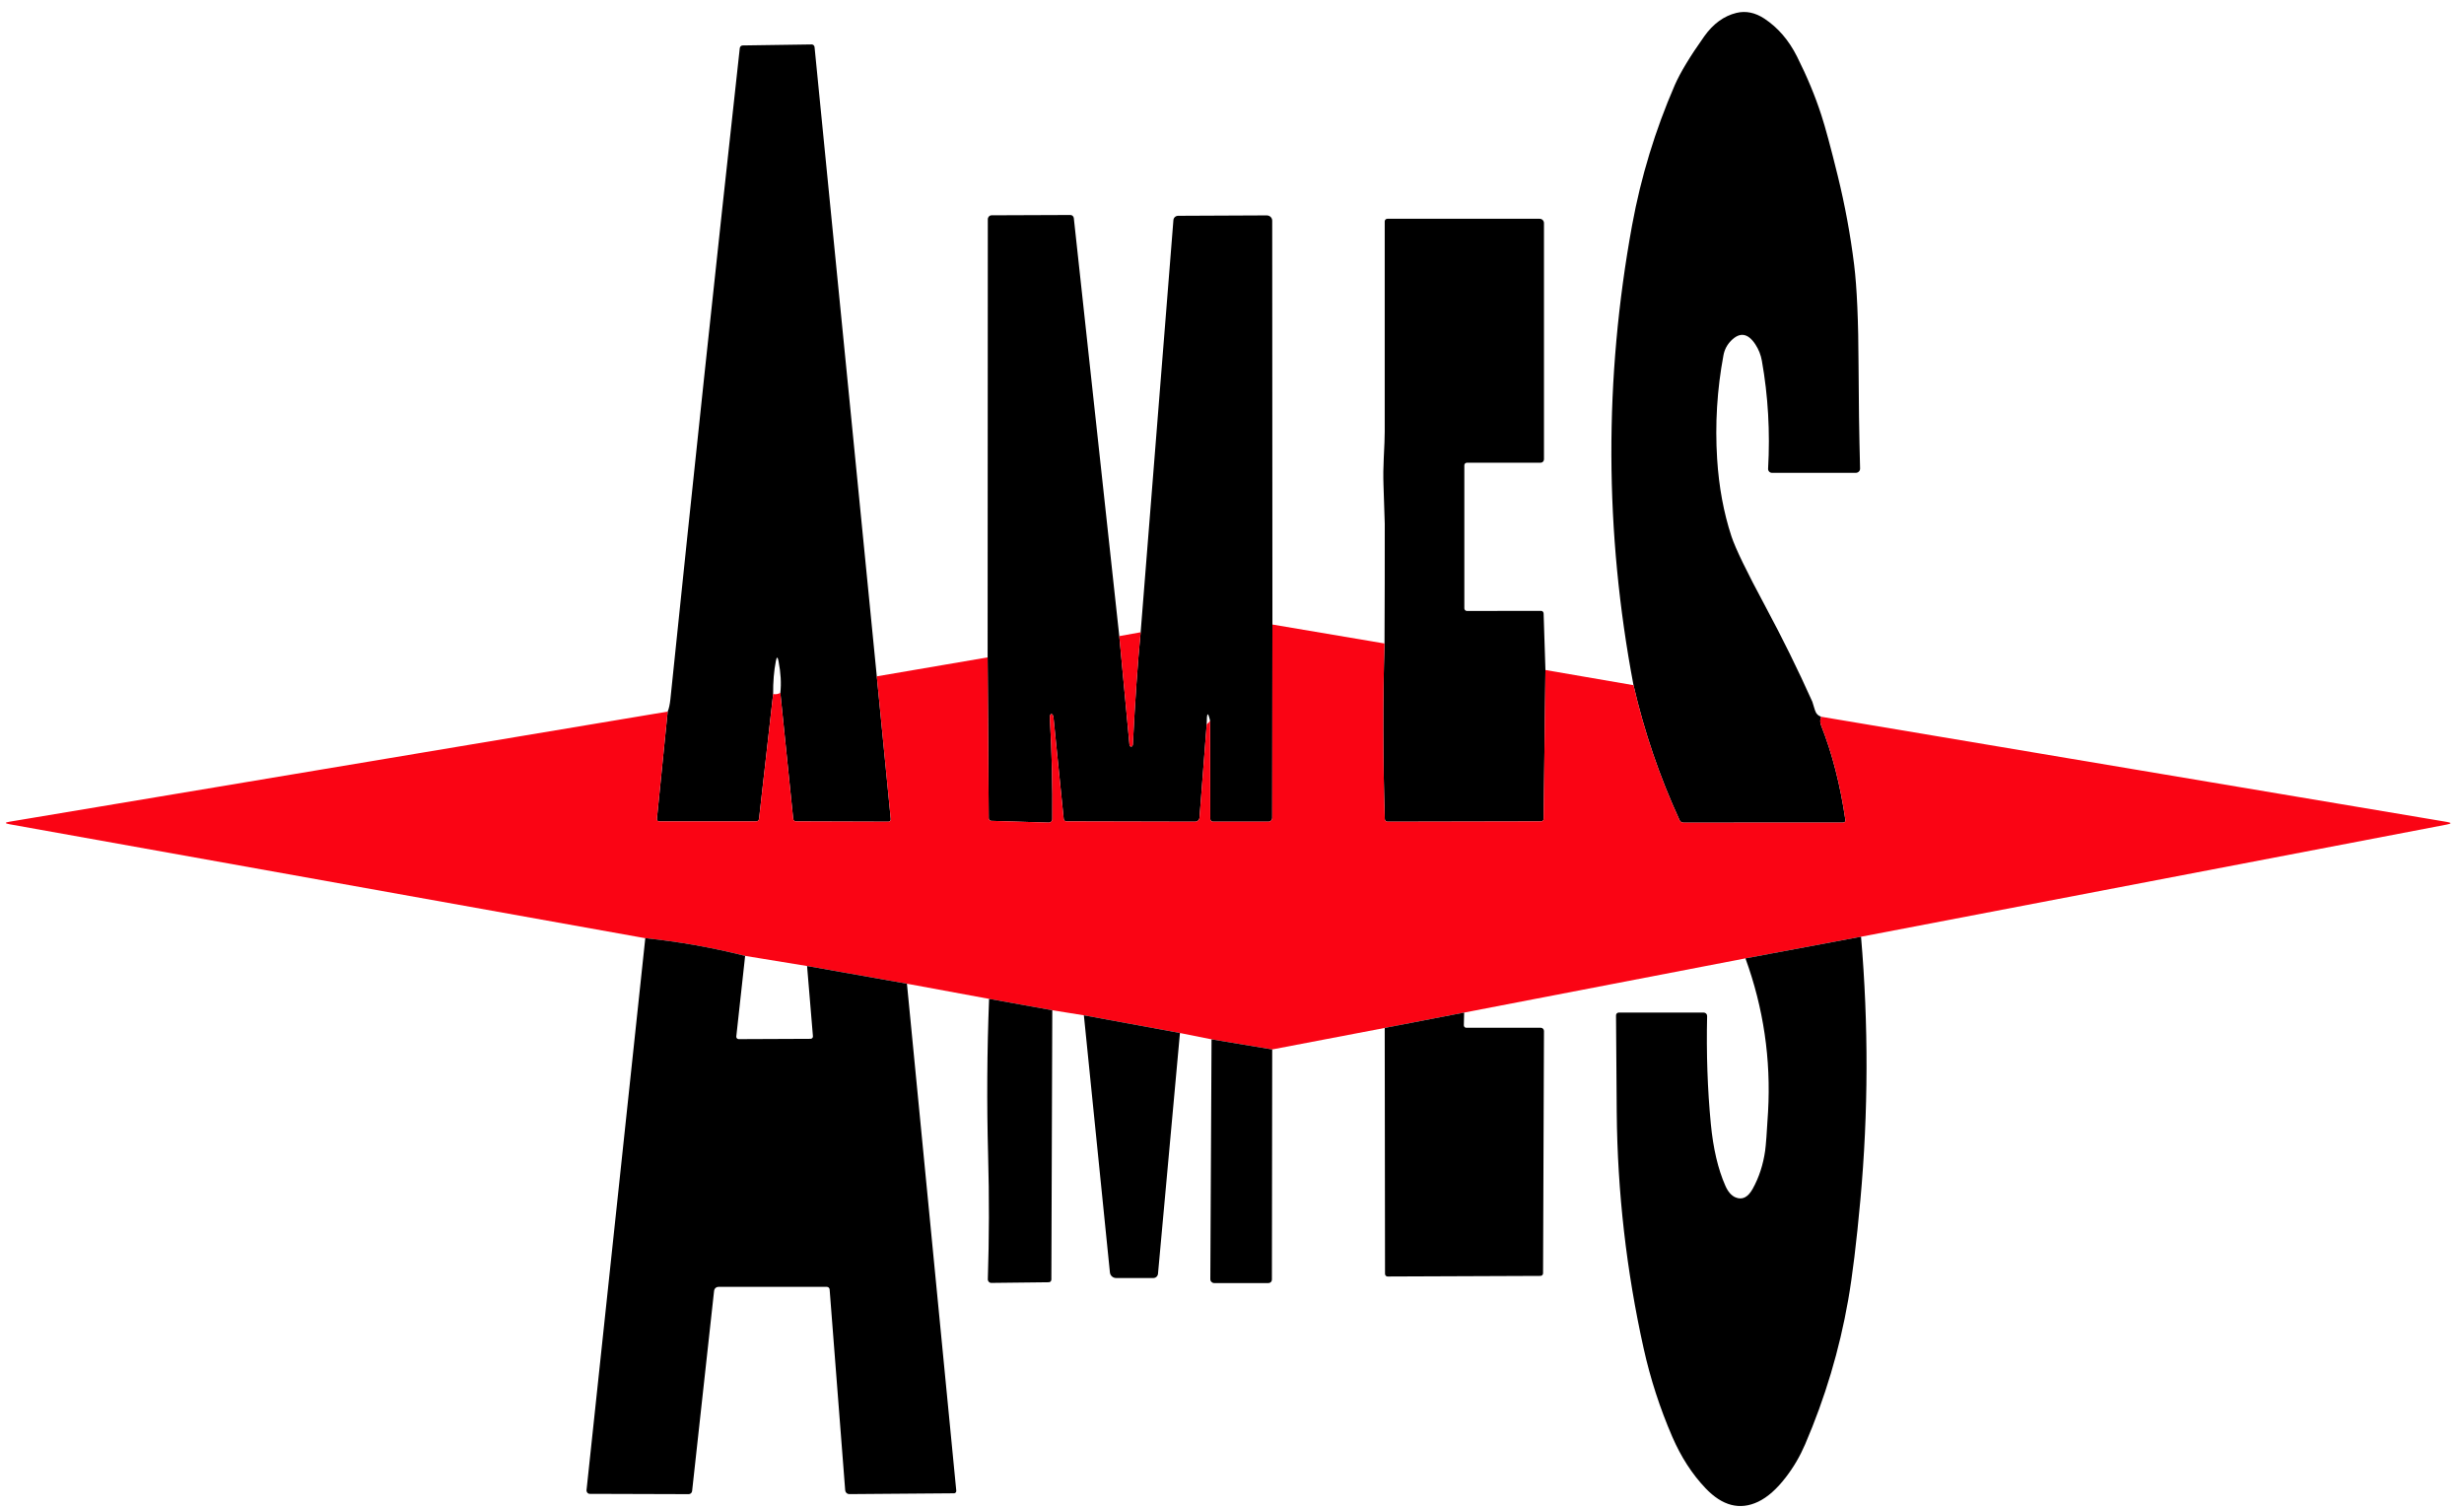 <svg width="178" height="109" viewBox="0 0 178 109" fill="none" xmlns="http://www.w3.org/2000/svg">
<path d="M131.563 51.776C131.475 51.978 131.473 52.185 131.556 52.397C132.357 54.413 132.942 56.695 133.313 59.242C133.316 59.264 133.314 59.287 133.308 59.309C133.301 59.33 133.29 59.35 133.275 59.367C133.26 59.384 133.242 59.398 133.221 59.407C133.201 59.416 133.178 59.421 133.156 59.421L121.621 59.428C121.559 59.428 121.499 59.411 121.448 59.38C121.397 59.348 121.357 59.303 121.333 59.249C119.889 56.111 118.78 52.86 118.005 49.497C115.909 38.43 115.875 27.355 117.903 16.271C118.543 12.782 119.57 9.411 120.982 6.158C121.377 5.252 122.086 4.077 123.111 2.633C123.757 1.72 124.533 1.153 125.442 0.931C126.119 0.768 126.791 0.906 127.458 1.344C128.439 1.992 129.227 2.908 129.821 4.094C130.549 5.543 131.133 6.949 131.574 8.313C131.866 9.209 132.262 10.673 132.761 12.707C133.28 14.82 133.673 16.954 133.941 19.109C134.145 20.755 134.252 23.185 134.262 26.399C134.27 28.846 134.306 31.329 134.372 33.847C134.373 33.887 134.366 33.927 134.351 33.965C134.336 34.002 134.313 34.037 134.285 34.066C134.256 34.095 134.222 34.118 134.184 34.133C134.146 34.149 134.106 34.157 134.065 34.157H128.009C127.971 34.157 127.933 34.149 127.897 34.134C127.862 34.119 127.83 34.096 127.804 34.068C127.777 34.04 127.757 34.007 127.744 33.971C127.731 33.935 127.726 33.896 127.728 33.858C127.879 31.199 127.729 28.601 127.279 26.063C127.203 25.635 127.046 25.239 126.808 24.876C126.27 24.061 125.684 23.973 125.051 24.613C124.761 24.908 124.578 25.257 124.503 25.662C124.04 28.138 123.888 30.635 124.046 33.153C124.173 35.169 124.518 37.033 125.08 38.745C125.365 39.609 126.184 41.3 127.538 43.818C128.748 46.068 129.877 48.359 130.924 50.691C130.926 50.699 130.987 50.897 131.107 51.287C131.182 51.538 131.334 51.701 131.563 51.776Z" fill="black"/>
<path d="M63.34 48.858L64.348 59.169C64.35 59.193 64.348 59.217 64.34 59.24C64.333 59.263 64.321 59.284 64.305 59.302C64.288 59.32 64.268 59.334 64.246 59.344C64.224 59.354 64.2 59.359 64.176 59.358L57.507 59.337C57.457 59.337 57.408 59.318 57.37 59.285C57.333 59.251 57.309 59.205 57.302 59.154L56.371 50.045C56.449 49.373 56.405 48.607 56.239 47.748C56.176 47.428 56.113 47.428 56.05 47.748C55.908 48.473 55.843 49.269 55.852 50.136L54.833 59.154C54.827 59.205 54.802 59.251 54.764 59.285C54.726 59.319 54.676 59.337 54.625 59.337H47.612C47.59 59.337 47.568 59.332 47.548 59.323C47.528 59.313 47.509 59.3 47.494 59.282C47.48 59.265 47.468 59.245 47.462 59.223C47.455 59.2 47.453 59.177 47.455 59.154L48.233 51.404C48.324 51.194 48.389 50.893 48.431 50.501C50.047 34.82 51.718 19.145 53.442 3.477C53.448 3.424 53.472 3.375 53.51 3.34C53.547 3.304 53.596 3.284 53.646 3.283L58.635 3.21C58.687 3.209 58.738 3.228 58.776 3.264C58.815 3.3 58.839 3.35 58.844 3.404L63.34 48.858Z" fill="black"/>
<path d="M80.857 45.951L81.594 53.8C81.597 53.822 81.603 53.844 81.614 53.864C81.624 53.884 81.637 53.901 81.653 53.914C81.668 53.927 81.685 53.934 81.703 53.937C81.72 53.939 81.737 53.936 81.751 53.928C81.805 53.898 81.834 53.845 81.839 53.767C82 50.584 82.187 47.886 82.401 45.673L84.768 15.891C84.776 15.809 84.814 15.733 84.877 15.677C84.94 15.621 85.022 15.589 85.108 15.588L91.511 15.559C91.615 15.559 91.716 15.599 91.79 15.67C91.864 15.742 91.905 15.838 91.905 15.939L91.92 45.114L91.905 59.078C91.905 59.152 91.876 59.224 91.824 59.276C91.772 59.329 91.701 59.359 91.627 59.359H87.632C87.579 59.359 87.527 59.337 87.49 59.299C87.452 59.26 87.431 59.208 87.431 59.154L87.416 52.054C87.256 51.37 87.174 51.461 87.172 52.328L86.653 59.063C86.647 59.143 86.61 59.219 86.549 59.274C86.488 59.329 86.408 59.359 86.324 59.359L77.043 59.337C76.994 59.337 76.946 59.318 76.909 59.285C76.871 59.251 76.848 59.205 76.843 59.154L76.101 51.802C76.098 51.767 76.09 51.733 76.077 51.701C76.065 51.669 76.048 51.641 76.03 51.619C76.011 51.598 75.991 51.584 75.971 51.578C75.951 51.572 75.931 51.575 75.915 51.586C75.856 51.628 75.833 51.754 75.846 51.966C75.984 54.367 76.041 56.772 76.017 59.18C76.017 59.213 76.01 59.245 75.996 59.275C75.983 59.306 75.964 59.333 75.941 59.356C75.917 59.378 75.889 59.396 75.858 59.408C75.827 59.42 75.794 59.425 75.761 59.424L71.609 59.297C71.56 59.295 71.513 59.274 71.479 59.239C71.445 59.203 71.426 59.156 71.426 59.107L71.346 47.488L71.36 15.833C71.36 15.758 71.39 15.687 71.442 15.634C71.494 15.581 71.564 15.552 71.638 15.552L77.325 15.53C77.386 15.53 77.445 15.553 77.491 15.594C77.537 15.636 77.566 15.694 77.573 15.756L80.857 45.951Z" fill="black"/>
<path d="M111.643 48.401L111.511 59.154C111.511 59.203 111.492 59.249 111.458 59.283C111.424 59.318 111.377 59.337 111.329 59.337L100.236 59.359C100.185 59.359 100.136 59.339 100.099 59.303C100.063 59.268 100.041 59.22 100.039 59.169C99.9 54.852 99.893 50.623 100.017 46.484C100.032 43.603 100.038 40.723 100.035 37.842C100.035 37.833 100.005 36.899 99.944 35.041C99.922 34.396 99.928 33.752 99.962 33.109C100.009 32.21 100.032 31.569 100.032 31.184C100.032 26.173 100.032 21.109 100.032 15.994C100.032 15.943 100.052 15.895 100.087 15.859C100.123 15.824 100.171 15.804 100.222 15.804H111.226C111.267 15.804 111.308 15.812 111.345 15.827C111.383 15.843 111.417 15.866 111.446 15.895C111.475 15.924 111.498 15.958 111.513 15.995C111.529 16.033 111.537 16.073 111.537 16.114V33.182C111.537 33.214 111.531 33.246 111.518 33.276C111.506 33.305 111.488 33.332 111.465 33.355C111.442 33.378 111.415 33.396 111.386 33.408C111.356 33.42 111.324 33.427 111.292 33.427H105.967C105.919 33.427 105.872 33.446 105.838 33.48C105.804 33.514 105.784 33.561 105.784 33.609V43.949C105.784 43.999 105.804 44.046 105.84 44.081C105.876 44.116 105.924 44.135 105.974 44.135L111.332 44.128C111.379 44.128 111.423 44.148 111.456 44.182C111.49 44.217 111.509 44.264 111.511 44.314L111.643 48.401Z" fill="black"/>
<path d="M91.92 45.114L100.017 46.484C99.893 50.623 99.9 54.852 100.039 59.169C100.041 59.22 100.063 59.268 100.099 59.303C100.136 59.339 100.185 59.359 100.236 59.359L111.329 59.337C111.377 59.337 111.424 59.318 111.458 59.283C111.492 59.249 111.511 59.203 111.511 59.154L111.643 48.401L118.005 49.497C118.78 52.86 119.889 56.11 121.333 59.249C121.357 59.303 121.397 59.348 121.448 59.38C121.499 59.411 121.559 59.428 121.621 59.428L133.156 59.421C133.178 59.421 133.201 59.416 133.221 59.407C133.242 59.398 133.26 59.384 133.275 59.367C133.29 59.35 133.301 59.33 133.308 59.309C133.314 59.287 133.316 59.264 133.313 59.242C132.942 56.695 132.357 54.413 131.556 52.397C131.473 52.185 131.475 51.978 131.563 51.776L176.758 59.373C177.111 59.434 177.112 59.497 176.762 59.563L134.441 67.668L126.092 69.231L105.77 73.147L100.032 74.257L91.905 75.809L87.522 75.079L85.24 74.622L78.3 73.344L76.017 72.978L71.452 72.157L65.517 71.061L58.303 69.783L53.829 69.052C51.455 68.451 49.05 68.025 46.615 67.774L0.686 59.541C0.336 59.478 0.336 59.417 0.686 59.359L48.233 51.404L47.455 59.154C47.453 59.177 47.455 59.201 47.462 59.223C47.468 59.245 47.48 59.265 47.494 59.283C47.509 59.3 47.528 59.314 47.548 59.323C47.568 59.332 47.59 59.337 47.612 59.337H54.625C54.676 59.337 54.726 59.319 54.764 59.285C54.802 59.251 54.827 59.205 54.833 59.154L55.852 50.136C56.047 50.17 56.22 50.14 56.371 50.045L57.302 59.154C57.309 59.205 57.333 59.251 57.37 59.285C57.408 59.319 57.457 59.337 57.507 59.337L64.176 59.359C64.2 59.359 64.224 59.354 64.246 59.344C64.268 59.334 64.288 59.32 64.305 59.302C64.321 59.284 64.333 59.263 64.34 59.24C64.348 59.217 64.35 59.193 64.348 59.169L63.34 48.858L71.346 47.488L71.426 59.107C71.426 59.156 71.445 59.203 71.479 59.238C71.513 59.274 71.56 59.295 71.609 59.297L75.762 59.424C75.794 59.425 75.827 59.42 75.858 59.408C75.889 59.396 75.917 59.378 75.941 59.356C75.964 59.333 75.984 59.306 75.997 59.275C76.01 59.245 76.017 59.213 76.017 59.18C76.042 56.772 75.984 54.367 75.846 51.966C75.833 51.754 75.856 51.628 75.915 51.586C75.932 51.575 75.951 51.572 75.971 51.578C75.991 51.584 76.011 51.598 76.03 51.619C76.049 51.641 76.065 51.669 76.077 51.701C76.09 51.733 76.098 51.767 76.101 51.802L76.843 59.154C76.848 59.204 76.872 59.251 76.909 59.285C76.946 59.318 76.994 59.337 77.044 59.337L86.324 59.359C86.408 59.359 86.488 59.329 86.549 59.274C86.61 59.219 86.647 59.143 86.653 59.063L87.172 52.328C87.272 52.257 87.353 52.166 87.416 52.054L87.431 59.154C87.431 59.208 87.452 59.26 87.49 59.299C87.528 59.337 87.579 59.359 87.632 59.359H91.628C91.701 59.359 91.772 59.329 91.824 59.276C91.876 59.224 91.905 59.152 91.905 59.077L91.92 45.114Z" fill="#FA0414"/>
<path d="M82.401 45.673C82.187 47.887 82 50.585 81.839 53.767C81.834 53.845 81.805 53.899 81.751 53.928C81.736 53.936 81.72 53.94 81.702 53.937C81.685 53.935 81.668 53.927 81.653 53.914C81.637 53.902 81.624 53.885 81.613 53.865C81.603 53.845 81.597 53.822 81.594 53.8L80.856 45.951L82.401 45.673Z" fill="#FA0414"/>
<path d="M53.829 69.052L53.19 74.874C53.187 74.898 53.19 74.922 53.198 74.945C53.205 74.968 53.218 74.989 53.234 75.007C53.251 75.025 53.271 75.039 53.294 75.049C53.316 75.059 53.341 75.064 53.365 75.064L58.555 75.042C58.579 75.042 58.603 75.037 58.625 75.027C58.646 75.018 58.666 75.004 58.682 74.986C58.698 74.969 58.711 74.948 58.718 74.926C58.726 74.903 58.729 74.879 58.727 74.856L58.303 69.782L65.517 71.061L69.082 107.687C69.084 107.711 69.082 107.734 69.075 107.757C69.068 107.78 69.057 107.8 69.041 107.818C69.026 107.836 69.008 107.85 68.987 107.859C68.966 107.869 68.944 107.873 68.921 107.873L61.349 107.932C61.276 107.932 61.205 107.904 61.151 107.853C61.097 107.802 61.064 107.733 61.057 107.658L59.932 93.147C59.929 93.096 59.906 93.049 59.868 93.014C59.831 92.98 59.782 92.96 59.731 92.96H51.897C51.82 92.961 51.746 92.989 51.689 93.04C51.632 93.091 51.595 93.162 51.587 93.238L49.998 107.713C49.99 107.774 49.961 107.831 49.915 107.872C49.87 107.913 49.81 107.936 49.749 107.935L42.612 107.913C42.579 107.914 42.545 107.907 42.514 107.893C42.483 107.879 42.455 107.859 42.432 107.833C42.41 107.808 42.392 107.777 42.382 107.745C42.371 107.712 42.368 107.677 42.371 107.643L46.616 67.773C49.05 68.024 51.455 68.45 53.829 69.052Z" fill="black"/>
<path d="M134.441 67.668C134.987 74.018 134.971 80.356 134.394 86.682C134.114 89.752 133.819 92.168 133.51 93.928C132.884 97.508 131.847 100.98 130.398 104.345C130.033 105.195 129.573 105.981 129.017 106.704C128.36 107.564 127.69 108.157 127.009 108.483C125.686 109.111 124.418 108.784 123.203 107.501C122.236 106.483 121.438 105.247 120.807 103.793C119.913 101.729 119.223 99.598 118.736 97.402C117.492 91.792 116.844 86.111 116.793 80.36C116.773 78.107 116.756 75.77 116.742 73.347C116.741 73.321 116.746 73.295 116.756 73.27C116.765 73.246 116.78 73.224 116.798 73.205C116.817 73.186 116.838 73.172 116.863 73.162C116.887 73.151 116.913 73.146 116.939 73.146H123.079C123.111 73.146 123.143 73.153 123.173 73.165C123.203 73.178 123.23 73.196 123.253 73.219C123.276 73.242 123.294 73.27 123.306 73.3C123.318 73.33 123.324 73.362 123.323 73.394C123.262 76.095 123.351 78.69 123.59 81.181C123.76 82.966 124.11 84.456 124.638 85.652C124.831 86.093 125.078 86.375 125.38 86.499C125.867 86.701 126.282 86.488 126.625 85.86C127.076 85.04 127.371 84.132 127.513 83.139C127.569 82.749 127.639 81.808 127.725 80.316C127.941 76.512 127.397 72.817 126.092 69.231L134.441 67.668Z" fill="black"/>
<path d="M71.452 72.156L76.017 72.978L75.951 92.434C75.951 92.486 75.931 92.535 75.896 92.571C75.86 92.608 75.812 92.628 75.762 92.628L71.616 92.675C71.582 92.676 71.548 92.669 71.517 92.656C71.485 92.642 71.457 92.623 71.433 92.597C71.409 92.572 71.39 92.542 71.378 92.509C71.365 92.476 71.359 92.441 71.361 92.405C71.458 89.427 71.465 86.448 71.382 83.468C71.28 79.696 71.303 75.925 71.452 72.156Z" fill="black"/>
<path d="M105.77 73.147L105.748 74.056C105.748 74.08 105.751 74.104 105.759 74.127C105.767 74.15 105.78 74.17 105.795 74.188C105.81 74.205 105.828 74.219 105.849 74.228C105.869 74.237 105.89 74.242 105.912 74.242H111.3C111.363 74.242 111.423 74.267 111.468 74.311C111.512 74.355 111.537 74.414 111.537 74.476L111.471 91.982C111.47 92.031 111.45 92.078 111.416 92.113C111.381 92.147 111.334 92.167 111.285 92.168L100.237 92.212C100.188 92.212 100.142 92.192 100.107 92.156C100.073 92.121 100.054 92.073 100.054 92.022L100.032 74.257L105.77 73.147Z" fill="black"/>
<path d="M78.3 73.344L85.24 74.622L83.654 92.015C83.646 92.099 83.607 92.177 83.545 92.234C83.483 92.291 83.402 92.322 83.319 92.322H80.63C80.519 92.322 80.411 92.281 80.328 92.207C80.245 92.134 80.193 92.033 80.181 91.924L78.3 73.344Z" fill="black"/>
<path d="M87.522 75.079L91.905 75.809L91.883 92.439C91.883 92.471 91.877 92.503 91.864 92.534C91.852 92.564 91.834 92.591 91.811 92.614C91.787 92.637 91.76 92.656 91.73 92.668C91.7 92.68 91.668 92.687 91.635 92.687H87.716C87.641 92.687 87.57 92.658 87.517 92.606C87.464 92.553 87.435 92.483 87.435 92.409L87.522 75.079Z" fill="black"/>
</svg>
